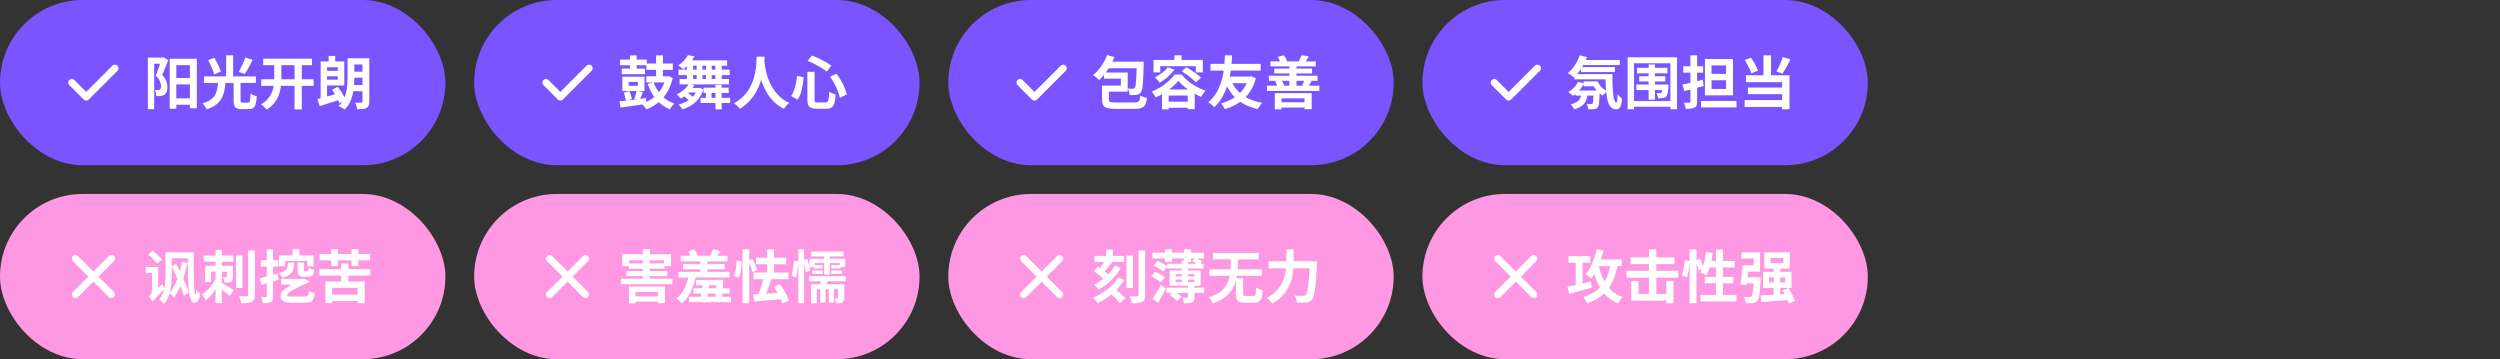 <svg width="696" height="100" viewBox="0 0 696 100" fill="none" xmlns="http://www.w3.org/2000/svg">
<rect x="0" y="0" width="696" height="100" fill="#333333" stroke="none"/>
<rect width="124" height="46" rx="23" fill="#7A54FF"/>
<path d="M20 23L24 27L32 19" stroke="white" stroke-width="2" stroke-linecap="round" stroke-linejoin="round"/>
<path d="M47.248 16.344H54.8V30.136H52.864V18.136H49.088V30.28H47.248V16.344ZM48.448 27.384H53.968V29.16H48.448V27.384ZM48.368 21.72H53.888V23.496H48.368V21.72ZM41.168 16.04H45.328V17.752H42.928V30.376H41.168V16.04ZM44.912 16.04H45.232L45.52 15.96L46.848 16.728C46.592 17.4 46.315 18.104 46.016 18.84C45.717 19.576 45.429 20.248 45.152 20.856C45.557 21.272 45.861 21.677 46.064 22.072C46.277 22.467 46.421 22.84 46.496 23.192C46.571 23.544 46.608 23.88 46.608 24.2C46.608 24.733 46.544 25.176 46.416 25.528C46.288 25.88 46.08 26.152 45.792 26.344C45.653 26.451 45.499 26.536 45.328 26.6C45.157 26.653 44.976 26.691 44.784 26.712C44.613 26.733 44.421 26.749 44.208 26.76C43.995 26.76 43.776 26.755 43.552 26.744C43.541 26.509 43.499 26.227 43.424 25.896C43.349 25.565 43.243 25.277 43.104 25.032C43.275 25.043 43.429 25.053 43.568 25.064C43.717 25.064 43.851 25.064 43.968 25.064C44.181 25.053 44.363 25.005 44.512 24.92C44.629 24.845 44.709 24.728 44.752 24.568C44.805 24.408 44.832 24.211 44.832 23.976C44.832 23.603 44.736 23.165 44.544 22.664C44.352 22.163 43.963 21.635 43.376 21.08C43.525 20.728 43.669 20.349 43.808 19.944C43.957 19.528 44.101 19.112 44.24 18.696C44.379 18.28 44.507 17.891 44.624 17.528C44.741 17.155 44.837 16.84 44.912 16.584V16.04ZM65.04 22.712H66.976V27.912C66.976 28.2 67.013 28.387 67.088 28.472C67.163 28.547 67.328 28.584 67.584 28.584C67.648 28.584 67.744 28.584 67.872 28.584C68 28.584 68.144 28.584 68.304 28.584C68.464 28.584 68.608 28.584 68.736 28.584C68.875 28.584 68.981 28.584 69.056 28.584C69.237 28.584 69.371 28.525 69.456 28.408C69.552 28.28 69.616 28.035 69.648 27.672C69.691 27.309 69.723 26.765 69.744 26.04C69.883 26.147 70.059 26.253 70.272 26.36C70.485 26.456 70.699 26.547 70.912 26.632C71.136 26.717 71.333 26.781 71.504 26.824C71.44 27.752 71.328 28.477 71.168 29C71.019 29.512 70.789 29.869 70.48 30.072C70.181 30.275 69.765 30.376 69.232 30.376C69.136 30.376 68.997 30.376 68.816 30.376C68.645 30.376 68.459 30.376 68.256 30.376C68.053 30.376 67.867 30.376 67.696 30.376C67.525 30.376 67.397 30.376 67.312 30.376C66.704 30.376 66.235 30.301 65.904 30.152C65.584 30.003 65.36 29.747 65.232 29.384C65.104 29.021 65.04 28.536 65.04 27.928V22.712ZM60.736 22.792H62.784C62.72 23.677 62.608 24.504 62.448 25.272C62.299 26.04 62.043 26.749 61.68 27.4C61.328 28.04 60.821 28.616 60.16 29.128C59.499 29.651 58.624 30.093 57.536 30.456C57.472 30.285 57.376 30.093 57.248 29.88C57.12 29.667 56.976 29.459 56.816 29.256C56.667 29.064 56.517 28.904 56.368 28.776C57.317 28.488 58.075 28.147 58.64 27.752C59.205 27.357 59.627 26.909 59.904 26.408C60.181 25.896 60.373 25.341 60.48 24.744C60.597 24.136 60.683 23.485 60.736 22.792ZM57.936 16.744L59.68 16.088C59.925 16.483 60.165 16.915 60.4 17.384C60.645 17.853 60.859 18.312 61.04 18.76C61.232 19.197 61.376 19.597 61.472 19.96L59.6 20.712C59.525 20.36 59.403 19.955 59.232 19.496C59.061 19.037 58.859 18.568 58.624 18.088C58.4 17.608 58.171 17.16 57.936 16.744ZM68.304 15.976L70.336 16.664C70.101 17.144 69.856 17.624 69.6 18.104C69.344 18.584 69.093 19.043 68.848 19.48C68.603 19.917 68.363 20.301 68.128 20.632L66.464 19.992C66.677 19.629 66.896 19.219 67.12 18.76C67.355 18.301 67.573 17.832 67.776 17.352C67.989 16.861 68.165 16.403 68.304 15.976ZM56.784 21.272H71.248V23.08H56.784V21.272ZM62.96 15.4H64.912V22.008H62.96V15.4ZM73.264 16.328H86.848V18.152H73.264V16.328ZM72.736 22.072H87.312V23.912H72.736V22.072ZM82 17.384H84.016V30.456H82V17.384ZM76.352 17.4H78.336V21.608C78.336 22.376 78.293 23.165 78.208 23.976C78.123 24.776 77.941 25.565 77.664 26.344C77.397 27.123 76.987 27.869 76.432 28.584C75.888 29.288 75.157 29.928 74.24 30.504C74.123 30.355 73.973 30.189 73.792 30.008C73.611 29.827 73.419 29.651 73.216 29.48C73.024 29.309 72.848 29.171 72.688 29.064C73.509 28.573 74.165 28.029 74.656 27.432C75.147 26.824 75.515 26.2 75.76 25.56C76.005 24.909 76.165 24.248 76.24 23.576C76.315 22.904 76.352 22.243 76.352 21.592V17.4ZM89.264 17.112H91.056V28.344H89.264V17.112ZM91.488 15.576H93.328V18.44H91.488V15.576ZM90.256 19.704H94.832V21.224H90.256V19.704ZM97.664 16.216H101.792V17.944H97.664V16.216ZM97.648 19.944H101.808V21.64H97.648V19.944ZM97.616 23.672H101.808V25.384H97.616V23.672ZM100.912 16.216H102.816V28.28C102.816 28.76 102.757 29.139 102.64 29.416C102.533 29.693 102.341 29.912 102.064 30.072C101.776 30.221 101.419 30.317 100.992 30.36C100.565 30.403 100.053 30.424 99.456 30.424C99.435 30.243 99.392 30.04 99.328 29.816C99.275 29.592 99.205 29.368 99.12 29.144C99.045 28.92 98.971 28.723 98.896 28.552C99.237 28.573 99.573 28.589 99.904 28.6C100.245 28.6 100.475 28.595 100.592 28.584C100.709 28.573 100.789 28.547 100.832 28.504C100.885 28.451 100.912 28.371 100.912 28.264V16.216ZM96.752 16.216H98.64V21.8C98.64 22.483 98.608 23.213 98.544 23.992C98.48 24.771 98.357 25.549 98.176 26.328C97.995 27.107 97.723 27.853 97.36 28.568C96.997 29.283 96.523 29.923 95.936 30.488C95.819 30.381 95.659 30.264 95.456 30.136C95.253 30.019 95.04 29.901 94.816 29.784C94.603 29.667 94.411 29.576 94.24 29.512C94.827 28.979 95.285 28.397 95.616 27.768C95.947 27.128 96.192 26.467 96.352 25.784C96.523 25.091 96.629 24.408 96.672 23.736C96.725 23.053 96.752 22.403 96.752 21.784V16.216ZM90.096 17.112H95.856V23.8H90.096V22.184H94.048V18.728H90.096V17.112ZM88.384 27.576C88.885 27.459 89.456 27.315 90.096 27.144C90.747 26.963 91.429 26.771 92.144 26.568C92.859 26.355 93.573 26.141 94.288 25.928L94.592 27.752C93.632 28.061 92.661 28.376 91.68 28.696C90.699 29.005 89.803 29.288 88.992 29.544L88.384 27.576ZM92.448 24.968L94.048 24.152C94.336 24.525 94.619 24.931 94.896 25.368C95.184 25.805 95.445 26.237 95.68 26.664C95.915 27.091 96.085 27.48 96.192 27.832L94.464 28.76C94.368 28.408 94.213 28.013 94 27.576C93.787 27.139 93.547 26.696 93.28 26.248C93.013 25.789 92.736 25.363 92.448 24.968Z" fill="white"/>
<rect x="132" width="124" height="46" rx="23" fill="#7A54FF"/>
<path d="M152 23L156 27L164 19" stroke="white" stroke-width="2" stroke-linecap="round" stroke-linejoin="round"/>
<path d="M182.656 15.4H184.56V22.232H182.656V15.4ZM179.952 17.688H187.312V19.448H179.952V17.688ZM179.936 21.24H185.872V22.952H179.936V21.24ZM185.36 21.24H185.728L186.064 21.176L187.296 21.72C186.933 23.256 186.395 24.6 185.68 25.752C184.965 26.893 184.123 27.853 183.152 28.632C182.181 29.411 181.115 30.019 179.952 30.456C179.877 30.307 179.76 30.131 179.6 29.928C179.451 29.725 179.291 29.528 179.12 29.336C178.96 29.144 178.805 28.995 178.656 28.888C179.776 28.515 180.784 28.008 181.68 27.368C182.576 26.717 183.339 25.912 183.968 24.952C184.608 23.992 185.072 22.872 185.36 21.592V21.24ZM181.968 22.92C182.277 23.816 182.704 24.653 183.248 25.432C183.792 26.211 184.437 26.888 185.184 27.464C185.941 28.04 186.795 28.488 187.744 28.808C187.605 28.947 187.456 29.107 187.296 29.288C187.136 29.48 186.981 29.677 186.832 29.88C186.693 30.083 186.581 30.269 186.496 30.44C184.96 29.811 183.685 28.893 182.672 27.688C181.669 26.472 180.88 25.032 180.304 23.368L181.968 22.92ZM175.376 15.416H177.248V20.024H175.376V15.416ZM172.624 16.6H180.064V18.168H172.624V16.6ZM173.088 19.096H179.584V20.648H173.088V19.096ZM175.024 22.808V23.896H177.568V22.808H175.024ZM173.264 21.352H179.424V25.336H173.264V21.352ZM173.632 25.8L175.216 25.352C175.387 25.704 175.536 26.088 175.664 26.504C175.792 26.92 175.877 27.288 175.92 27.608L174.224 28.104C174.203 27.784 174.139 27.411 174.032 26.984C173.925 26.547 173.792 26.152 173.632 25.8ZM177.232 25.224L178.992 25.624C178.821 26.051 178.656 26.467 178.496 26.872C178.347 27.267 178.203 27.613 178.064 27.912L176.592 27.528C176.677 27.315 176.757 27.075 176.832 26.808C176.917 26.531 176.992 26.253 177.056 25.976C177.131 25.699 177.189 25.448 177.232 25.224ZM172.48 28.2C173.109 28.136 173.824 28.061 174.624 27.976C175.424 27.88 176.272 27.773 177.168 27.656C178.075 27.539 178.971 27.421 179.856 27.304L179.936 28.92C179.093 29.037 178.24 29.16 177.376 29.288C176.523 29.416 175.701 29.533 174.912 29.64C174.123 29.747 173.403 29.848 172.752 29.944L172.48 28.2ZM198.096 25.032V28.04H196.528V25.032H198.096ZM200.912 23.672V30.44H199.184V23.672H200.912ZM203.28 27.24V28.68H195.04V27.24H203.28ZM202.864 24.408V25.896H195.872V24.408H202.864ZM191.44 25.816C191.643 25.944 191.856 26.099 192.08 26.28C192.304 26.451 192.512 26.627 192.704 26.808C192.896 26.979 193.056 27.139 193.184 27.288L191.904 28.152C191.797 28.003 191.648 27.837 191.456 27.656C191.275 27.475 191.077 27.293 190.864 27.112C190.651 26.92 190.443 26.749 190.24 26.6L191.44 25.816ZM194.528 24.488L194.816 24.44L195.84 24.92C195.509 25.923 195.051 26.787 194.464 27.512C193.888 28.237 193.216 28.84 192.448 29.32C191.691 29.8 190.864 30.179 189.968 30.456C189.915 30.328 189.824 30.179 189.696 30.008C189.568 29.837 189.435 29.667 189.296 29.496C189.157 29.325 189.035 29.197 188.928 29.112C189.771 28.888 190.539 28.584 191.232 28.2C191.936 27.805 192.539 27.325 193.04 26.76C193.552 26.184 193.931 25.507 194.176 24.728V24.488H194.528ZM193.28 23.736C192.864 24.515 192.32 25.224 191.648 25.864C190.976 26.504 190.277 27.027 189.552 27.432C189.477 27.336 189.365 27.219 189.216 27.08C189.077 26.931 188.933 26.787 188.784 26.648C188.645 26.499 188.517 26.381 188.4 26.296C189.104 25.955 189.755 25.528 190.352 25.016C190.96 24.504 191.429 23.939 191.76 23.32L193.28 23.736ZM200.928 17.32V22.712H199.152V17.32H200.928ZM198.144 17.32V22.712H196.56V17.32H198.144ZM195.536 17.32V22.712H193.952V17.32H195.536ZM192.96 17.32V22.712H191.232V17.32H192.96ZM202.944 21.992V23.496H189.2V21.992H202.944ZM203.136 19.384V20.92H188.896V19.384H203.136ZM194.72 24.488V25.736H190.64L191.888 24.488H194.72ZM202.432 16.792V18.296H190.368L191.856 16.792H202.432ZM193.36 15.704C192.965 16.365 192.512 17 192 17.608C191.499 18.216 190.901 18.787 190.208 19.32C190.048 19.128 189.829 18.925 189.552 18.712C189.275 18.488 189.029 18.317 188.816 18.2C189.445 17.795 189.989 17.336 190.448 16.824C190.907 16.312 191.269 15.821 191.536 15.352L193.36 15.704ZM210.656 15.784H212.864C212.843 16.232 212.805 16.808 212.752 17.512C212.699 18.216 212.597 19 212.448 19.864C212.309 20.717 212.096 21.613 211.808 22.552C211.52 23.491 211.125 24.429 210.624 25.368C210.133 26.296 209.504 27.187 208.736 28.04C207.979 28.883 207.056 29.635 205.968 30.296C205.797 30.051 205.563 29.789 205.264 29.512C204.976 29.235 204.672 28.984 204.352 28.76C205.419 28.163 206.315 27.48 207.04 26.712C207.765 25.944 208.357 25.139 208.816 24.296C209.275 23.443 209.627 22.589 209.872 21.736C210.117 20.872 210.293 20.056 210.4 19.288C210.507 18.52 210.571 17.832 210.592 17.224C210.613 16.616 210.635 16.136 210.656 15.784ZM212.784 16.216C212.795 16.419 212.816 16.739 212.848 17.176C212.88 17.613 212.944 18.136 213.04 18.744C213.136 19.352 213.28 20.013 213.472 20.728C213.675 21.432 213.941 22.157 214.272 22.904C214.603 23.651 215.013 24.381 215.504 25.096C215.995 25.811 216.587 26.472 217.28 27.08C217.984 27.688 218.805 28.216 219.744 28.664C219.435 28.888 219.147 29.149 218.88 29.448C218.624 29.747 218.416 30.029 218.256 30.296C217.275 29.805 216.416 29.224 215.68 28.552C214.955 27.869 214.331 27.133 213.808 26.344C213.296 25.544 212.869 24.733 212.528 23.912C212.187 23.091 211.909 22.285 211.696 21.496C211.493 20.696 211.339 19.955 211.232 19.272C211.125 18.589 211.051 17.997 211.008 17.496C210.976 16.995 210.949 16.632 210.928 16.408L212.784 16.216ZM224.768 19.992H226.768V27.624C226.768 28.019 226.816 28.269 226.912 28.376C227.019 28.472 227.264 28.52 227.648 28.52C227.723 28.52 227.861 28.52 228.064 28.52C228.267 28.52 228.485 28.52 228.72 28.52C228.955 28.52 229.173 28.52 229.376 28.52C229.579 28.52 229.733 28.52 229.84 28.52C230.096 28.52 230.288 28.445 230.416 28.296C230.555 28.136 230.656 27.837 230.72 27.4C230.784 26.963 230.832 26.328 230.864 25.496C231.088 25.667 231.376 25.832 231.728 25.992C232.08 26.141 232.389 26.253 232.656 26.328C232.592 27.32 232.475 28.109 232.304 28.696C232.133 29.272 231.867 29.677 231.504 29.912C231.141 30.157 230.635 30.28 229.984 30.28C229.899 30.28 229.765 30.28 229.584 30.28C229.413 30.28 229.216 30.28 228.992 30.28C228.779 30.28 228.565 30.28 228.352 30.28C228.139 30.28 227.941 30.28 227.76 30.28C227.589 30.28 227.467 30.28 227.392 30.28C226.709 30.28 226.176 30.195 225.792 30.024C225.419 29.864 225.152 29.592 224.992 29.208C224.843 28.824 224.768 28.296 224.768 27.624V19.992ZM224.816 16.952L226.064 15.464C226.704 15.688 227.355 15.96 228.016 16.28C228.677 16.6 229.307 16.931 229.904 17.272C230.501 17.613 231.013 17.944 231.44 18.264L230.176 19.944C229.76 19.603 229.253 19.251 228.656 18.888C228.069 18.515 227.44 18.157 226.768 17.816C226.107 17.475 225.456 17.187 224.816 16.952ZM221.888 21.128L223.76 21.512C223.685 22.248 223.584 23 223.456 23.768C223.328 24.536 223.152 25.267 222.928 25.96C222.704 26.643 222.411 27.245 222.048 27.768L220.256 26.728C220.576 26.269 220.843 25.741 221.056 25.144C221.269 24.547 221.445 23.907 221.584 23.224C221.723 22.541 221.824 21.843 221.888 21.128ZM231.088 21.368L232.848 20.504C233.307 21.091 233.733 21.725 234.128 22.408C234.523 23.091 234.859 23.768 235.136 24.44C235.424 25.112 235.632 25.725 235.76 26.28L233.824 27.24C233.717 26.696 233.531 26.083 233.264 25.4C232.997 24.707 232.677 24.008 232.304 23.304C231.931 22.6 231.525 21.955 231.088 21.368Z" fill="white"/>
<rect x="264" width="124" height="46" rx="23" fill="#7A54FF"/>
<path d="M284 23L288 27L296 19" stroke="white" stroke-width="2" stroke-linecap="round" stroke-linejoin="round"/>
<path d="M308.224 15.32L310.256 15.896C309.925 16.717 309.531 17.523 309.072 18.312C308.613 19.101 308.123 19.837 307.6 20.52C307.088 21.192 306.56 21.779 306.016 22.28C305.888 22.152 305.723 22.003 305.52 21.832C305.317 21.651 305.104 21.475 304.88 21.304C304.667 21.133 304.475 21 304.304 20.904C304.859 20.477 305.381 19.965 305.872 19.368C306.363 18.771 306.811 18.125 307.216 17.432C307.621 16.739 307.957 16.035 308.224 15.32ZM308.544 17.176H317.056V19H307.648L308.544 17.176ZM316.48 17.176H318.432C318.432 17.176 318.427 17.229 318.416 17.336C318.416 17.432 318.416 17.544 318.416 17.672C318.416 17.8 318.411 17.907 318.4 17.992C318.368 19.272 318.331 20.365 318.288 21.272C318.256 22.168 318.213 22.915 318.16 23.512C318.107 24.099 318.037 24.563 317.952 24.904C317.867 25.245 317.765 25.496 317.648 25.656C317.488 25.891 317.312 26.061 317.12 26.168C316.928 26.275 316.704 26.344 316.448 26.376C316.224 26.429 315.936 26.461 315.584 26.472C315.243 26.472 314.875 26.467 314.48 26.456C314.469 26.179 314.416 25.869 314.32 25.528C314.235 25.176 314.112 24.877 313.952 24.632C314.261 24.664 314.544 24.685 314.8 24.696C315.056 24.696 315.259 24.696 315.408 24.696C315.525 24.696 315.621 24.68 315.696 24.648C315.781 24.616 315.861 24.552 315.936 24.456C316.011 24.36 316.075 24.173 316.128 23.896C316.181 23.608 316.229 23.197 316.272 22.664C316.315 22.131 316.352 21.448 316.384 20.616C316.427 19.773 316.459 18.749 316.48 17.544V17.176ZM307.68 23.832H312.048V21.896H307.376V20.2H313.952V25.512H307.68V23.832ZM306.816 23.832H308.704V27.72C308.704 27.944 308.752 28.115 308.848 28.232C308.944 28.339 309.131 28.413 309.408 28.456C309.696 28.499 310.123 28.52 310.688 28.52C310.848 28.52 311.088 28.52 311.408 28.52C311.728 28.52 312.096 28.52 312.512 28.52C312.928 28.52 313.344 28.52 313.76 28.52C314.176 28.52 314.56 28.52 314.912 28.52C315.264 28.52 315.536 28.52 315.728 28.52C316.187 28.52 316.528 28.472 316.752 28.376C316.987 28.28 317.152 28.099 317.248 27.832C317.355 27.555 317.435 27.139 317.488 26.584C317.637 26.68 317.819 26.776 318.032 26.872C318.256 26.957 318.48 27.037 318.704 27.112C318.939 27.176 319.147 27.224 319.328 27.256C319.243 27.864 319.131 28.371 318.992 28.776C318.853 29.171 318.656 29.475 318.4 29.688C318.144 29.912 317.808 30.072 317.392 30.168C316.976 30.264 316.448 30.312 315.808 30.312C315.691 30.312 315.499 30.312 315.232 30.312C314.976 30.312 314.672 30.312 314.32 30.312C313.968 30.312 313.605 30.312 313.232 30.312C312.859 30.312 312.496 30.312 312.144 30.312C311.792 30.312 311.483 30.312 311.216 30.312C310.96 30.312 310.779 30.312 310.672 30.312C309.68 30.312 308.901 30.237 308.336 30.088C307.771 29.949 307.376 29.693 307.152 29.32C306.928 28.947 306.816 28.424 306.816 27.752V23.832ZM325.088 18.744L326.928 19.368C326.597 19.848 326.208 20.317 325.76 20.776C325.312 21.224 324.837 21.645 324.336 22.04C323.835 22.424 323.333 22.755 322.832 23.032C322.747 22.893 322.624 22.728 322.464 22.536C322.304 22.344 322.139 22.152 321.968 21.96C321.797 21.768 321.648 21.613 321.52 21.496C322.213 21.187 322.88 20.787 323.52 20.296C324.16 19.805 324.683 19.288 325.088 18.744ZM328.976 19.832L330.336 18.712C330.784 18.979 331.259 19.283 331.76 19.624C332.272 19.965 332.763 20.312 333.232 20.664C333.701 21.005 334.08 21.331 334.368 21.64L332.912 22.904C332.645 22.605 332.293 22.275 331.856 21.912C331.419 21.549 330.944 21.187 330.432 20.824C329.931 20.451 329.445 20.12 328.976 19.832ZM328.064 22.504C327.648 23.048 327.104 23.603 326.432 24.168C325.771 24.733 325.035 25.272 324.224 25.784C323.424 26.296 322.597 26.744 321.744 27.128C321.669 26.968 321.568 26.792 321.44 26.6C321.323 26.397 321.195 26.2 321.056 26.008C320.917 25.805 320.784 25.635 320.656 25.496C321.541 25.155 322.389 24.723 323.2 24.2C324.011 23.677 324.747 23.112 325.408 22.504C326.069 21.896 326.597 21.309 326.992 20.744H328.96C329.387 21.267 329.856 21.757 330.368 22.216C330.891 22.675 331.435 23.096 332 23.48C332.565 23.853 333.152 24.189 333.76 24.488C334.368 24.787 334.981 25.037 335.6 25.24C335.376 25.485 335.157 25.768 334.944 26.088C334.741 26.408 334.56 26.707 334.4 26.984C333.835 26.739 333.248 26.445 332.64 26.104C332.043 25.763 331.456 25.395 330.88 25C330.315 24.605 329.787 24.195 329.296 23.768C328.816 23.341 328.405 22.92 328.064 22.504ZM323.504 24.904H332.608V30.408H330.656V26.6H325.36V30.44H323.504V24.904ZM324.368 28.296H331.632V29.992H324.368V28.296ZM326.96 15.4H328.944V17.688H326.96V15.4ZM321.136 16.68H334.864V20.152H332.912V18.424H323.024V20.152H321.136V16.68ZM342.688 22.28C343.371 23.955 344.432 25.331 345.872 26.408C347.312 27.485 349.157 28.221 351.408 28.616C351.269 28.755 351.12 28.925 350.96 29.128C350.8 29.341 350.651 29.56 350.512 29.784C350.373 30.008 350.261 30.205 350.176 30.376C348.608 30.024 347.237 29.512 346.064 28.84C344.901 28.168 343.909 27.325 343.088 26.312C342.267 25.299 341.579 24.115 341.024 22.76L342.688 22.28ZM347.6 21.304H347.968L348.32 21.224L349.632 21.784C349.312 22.989 348.88 24.056 348.336 24.984C347.792 25.912 347.147 26.723 346.4 27.416C345.653 28.109 344.827 28.701 343.92 29.192C343.024 29.683 342.053 30.088 341.008 30.408C340.901 30.163 340.741 29.88 340.528 29.56C340.325 29.24 340.123 28.984 339.92 28.792C340.859 28.547 341.733 28.216 342.544 27.8C343.365 27.384 344.112 26.877 344.784 26.28C345.456 25.683 346.032 25 346.512 24.232C346.992 23.453 347.355 22.595 347.6 21.656V21.304ZM337.008 17.784H350.976V19.656H337.008V17.784ZM341.552 21.304H347.792V23.16H340.992L341.552 21.304ZM341.008 15.4H343.008C342.997 15.763 342.976 16.221 342.944 16.776C342.912 17.32 342.859 17.939 342.784 18.632C342.709 19.325 342.597 20.061 342.448 20.84C342.309 21.608 342.123 22.397 341.888 23.208C341.653 24.008 341.36 24.803 341.008 25.592C340.667 26.381 340.251 27.139 339.76 27.864C339.269 28.589 338.693 29.251 338.032 29.848C337.84 29.603 337.6 29.363 337.312 29.128C337.024 28.893 336.715 28.68 336.384 28.488C337.035 27.944 337.595 27.347 338.064 26.696C338.544 26.035 338.949 25.336 339.28 24.6C339.611 23.864 339.883 23.128 340.096 22.392C340.309 21.645 340.475 20.915 340.592 20.2C340.709 19.485 340.795 18.819 340.848 18.2C340.901 17.571 340.939 17.016 340.96 16.536C340.981 16.056 340.997 15.677 341.008 15.4ZM355.76 28.472H364.192V29.944H355.76V28.472ZM354.896 25.928H365.168V30.392H363.184V27.384H356.784V30.44H354.896V25.928ZM353.696 17.096H366.32V18.488H353.696V17.096ZM353.248 21.08H366.8V22.488H353.248V21.08ZM354.736 19.096H365.28V20.456H354.736V19.096ZM352.72 23.848H367.296V25.32H352.72V23.848ZM358.96 17.768H360.944V24.456H358.96V17.768ZM355.728 15.816L357.472 15.384C357.653 15.619 357.819 15.891 357.968 16.2C358.128 16.509 358.251 16.781 358.336 17.016L356.496 17.56C356.443 17.325 356.341 17.043 356.192 16.712C356.053 16.381 355.899 16.083 355.728 15.816ZM354.976 22.632L356.752 22.264C356.912 22.477 357.061 22.723 357.2 23C357.349 23.277 357.451 23.523 357.504 23.736L355.664 24.184C355.611 23.96 355.52 23.704 355.392 23.416C355.264 23.128 355.125 22.867 354.976 22.632ZM362.352 15.368L364.384 15.688C364.192 16.04 364.005 16.36 363.824 16.648C363.643 16.936 363.472 17.192 363.312 17.416L361.584 17.08C361.712 16.824 361.851 16.536 362 16.216C362.16 15.896 362.277 15.613 362.352 15.368ZM363.184 22.28L365.152 22.568C364.981 22.867 364.821 23.139 364.672 23.384C364.533 23.629 364.411 23.843 364.304 24.024L362.496 23.752C362.613 23.528 362.736 23.283 362.864 23.016C363.003 22.739 363.109 22.493 363.184 22.28Z" fill="white"/>
<rect x="396" width="124" height="46" rx="23" fill="#7A54FF"/>
<path d="M416 23L420 27L428 19" stroke="white" stroke-width="2" stroke-linecap="round" stroke-linejoin="round"/>
<path d="M439.952 16.712H450.96V18.12H439.952V16.712ZM440.16 18.68H449.568V20.072H440.16V18.68ZM438.288 20.632H447.584V22.088H438.288V20.632ZM438.608 25.208H444.256V26.616H438.608V25.208ZM440.88 22.664H444.24V24.008H440.88V22.664ZM439.792 15.4L441.808 15.896C441.541 16.632 441.216 17.352 440.832 18.056C440.448 18.76 440.032 19.411 439.584 20.008C439.147 20.595 438.693 21.112 438.224 21.56C438.096 21.443 437.92 21.309 437.696 21.16C437.483 21.011 437.264 20.861 437.04 20.712C436.816 20.563 436.619 20.445 436.448 20.36C437.173 19.795 437.829 19.069 438.416 18.184C439.003 17.299 439.461 16.371 439.792 15.4ZM439.312 22.776L440.976 23.208C440.645 23.912 440.203 24.573 439.648 25.192C439.104 25.8 438.533 26.307 437.936 26.712C437.84 26.605 437.707 26.483 437.536 26.344C437.376 26.205 437.211 26.072 437.04 25.944C436.869 25.805 436.72 25.699 436.592 25.624C437.179 25.293 437.712 24.883 438.192 24.392C438.683 23.891 439.056 23.352 439.312 22.776ZM446.976 20.632H448.912C448.901 21.475 448.901 22.291 448.912 23.08C448.933 23.859 448.971 24.579 449.024 25.24C449.077 25.891 449.141 26.461 449.216 26.952C449.301 27.443 449.408 27.827 449.536 28.104C449.675 28.381 449.835 28.52 450.016 28.52C450.123 28.52 450.197 28.312 450.24 27.896C450.293 27.48 450.325 26.925 450.336 26.232C450.517 26.467 450.72 26.696 450.944 26.92C451.168 27.133 451.376 27.315 451.568 27.464C451.504 28.499 451.355 29.251 451.12 29.72C450.885 30.2 450.469 30.44 449.872 30.44C449.349 30.44 448.912 30.269 448.56 29.928C448.219 29.597 447.941 29.133 447.728 28.536C447.525 27.939 447.371 27.235 447.264 26.424C447.157 25.603 447.083 24.701 447.04 23.72C447.008 22.739 446.987 21.709 446.976 20.632ZM443.664 25.208H445.36C445.36 25.208 445.355 25.283 445.344 25.432C445.344 25.581 445.344 25.709 445.344 25.816C445.323 26.659 445.291 27.357 445.248 27.912C445.216 28.456 445.168 28.877 445.104 29.176C445.04 29.485 444.949 29.715 444.832 29.864C444.693 30.035 444.539 30.157 444.368 30.232C444.208 30.307 444.027 30.355 443.824 30.376C443.643 30.408 443.397 30.424 443.088 30.424C442.789 30.435 442.475 30.435 442.144 30.424C442.123 30.179 442.075 29.912 442 29.624C441.925 29.336 441.824 29.096 441.696 28.904C441.973 28.925 442.219 28.941 442.432 28.952C442.656 28.963 442.821 28.963 442.928 28.952C443.024 28.952 443.104 28.947 443.168 28.936C443.243 28.915 443.307 28.867 443.36 28.792C443.424 28.717 443.472 28.563 443.504 28.328C443.536 28.093 443.563 27.747 443.584 27.288C443.616 26.819 443.643 26.205 443.664 25.448V25.208ZM440.32 25.704H442.064C442.011 26.291 441.915 26.829 441.776 27.32C441.648 27.811 441.451 28.253 441.184 28.648C440.917 29.043 440.544 29.389 440.064 29.688C439.595 29.987 438.981 30.243 438.224 30.456C438.139 30.243 438 29.992 437.808 29.704C437.627 29.427 437.445 29.208 437.264 29.048C437.893 28.899 438.395 28.723 438.768 28.52C439.152 28.307 439.451 28.061 439.664 27.784C439.877 27.507 440.027 27.197 440.112 26.856C440.208 26.515 440.277 26.131 440.32 25.704ZM443.104 22.664H444.832C444.971 23.048 445.168 23.416 445.424 23.768C445.691 24.12 446 24.44 446.352 24.728C446.715 25.005 447.093 25.235 447.488 25.416C447.36 25.501 447.211 25.619 447.04 25.768C446.869 25.907 446.709 26.056 446.56 26.216C446.411 26.365 446.288 26.499 446.192 26.616C445.573 26.253 445.013 25.795 444.512 25.24C444.011 24.675 443.643 24.072 443.408 23.432H443.104V22.664ZM455.552 23.528H463.424V25.08H455.552V23.528ZM456.368 21.224H463.616V22.68H456.368V21.224ZM458.976 17.944H460.736V27.768H458.976V17.944ZM455.744 18.872H464.208V20.408H455.744V18.872ZM462.88 23.528H464.544C464.544 23.528 464.539 23.603 464.528 23.752C464.528 23.891 464.517 24.008 464.496 24.104C464.443 24.904 464.368 25.517 464.272 25.944C464.187 26.371 464.064 26.675 463.904 26.856C463.776 26.995 463.643 27.096 463.504 27.16C463.365 27.224 463.205 27.267 463.024 27.288C462.875 27.309 462.667 27.325 462.4 27.336C462.144 27.347 461.872 27.347 461.584 27.336C461.573 27.101 461.531 26.851 461.456 26.584C461.381 26.307 461.296 26.067 461.2 25.864C461.413 25.896 461.6 25.917 461.76 25.928C461.931 25.939 462.059 25.944 462.144 25.944C462.229 25.944 462.299 25.933 462.352 25.912C462.416 25.891 462.475 25.853 462.528 25.8C462.603 25.715 462.667 25.517 462.72 25.208C462.773 24.899 462.827 24.403 462.88 23.72V23.528ZM453.136 15.944H466.896V30.424H465.04V17.608H454.912V30.424H453.136V15.944ZM454.272 28.136H465.968V29.72H454.272V28.136ZM468.416 23.528C468.907 23.432 469.456 23.315 470.064 23.176C470.683 23.027 471.333 22.872 472.016 22.712C472.699 22.541 473.376 22.371 474.048 22.2L474.288 23.944C473.371 24.2 472.437 24.456 471.488 24.712C470.549 24.957 469.691 25.176 468.912 25.368L468.416 23.528ZM468.624 18.456H474.16V20.232H468.624V18.456ZM470.608 15.4H472.48V28.28C472.48 28.739 472.432 29.096 472.336 29.352C472.24 29.619 472.053 29.821 471.776 29.96C471.509 30.099 471.173 30.189 470.768 30.232C470.373 30.285 469.893 30.312 469.328 30.312C469.296 30.067 469.227 29.773 469.12 29.432C469.024 29.101 468.917 28.813 468.8 28.568C469.109 28.579 469.408 28.584 469.696 28.584C469.995 28.584 470.197 28.584 470.304 28.584C470.421 28.584 470.501 28.563 470.544 28.52C470.587 28.467 470.608 28.387 470.608 28.28V15.4ZM473.552 28.104H483.44V29.896H473.552V28.104ZM476.496 22.344V24.76H480.528V22.344H476.496ZM476.496 18.216V20.568H480.528V18.216H476.496ZM474.656 16.424H482.464V26.536H474.656V16.424ZM490.944 15.4H493.056V21.96H490.944V15.4ZM485.696 16.712L487.44 16.04C487.728 16.403 488 16.803 488.256 17.24C488.512 17.667 488.741 18.093 488.944 18.52C489.147 18.936 489.307 19.315 489.424 19.656L487.568 20.44C487.472 20.099 487.323 19.709 487.12 19.272C486.928 18.835 486.709 18.392 486.464 17.944C486.219 17.496 485.963 17.085 485.696 16.712ZM496.32 15.88L498.464 16.52C498.229 16.989 497.984 17.469 497.728 17.96C497.472 18.44 497.216 18.899 496.96 19.336C496.715 19.773 496.475 20.163 496.24 20.504L494.544 19.896C494.757 19.533 494.976 19.123 495.2 18.664C495.424 18.205 495.632 17.736 495.824 17.256C496.027 16.765 496.192 16.307 496.32 15.88ZM486.064 20.952H498.192V30.424H496.144V22.888H486.064V20.952ZM486.624 24.36H496.88V26.2H486.624V24.36ZM485.712 27.864H497.2V29.768H485.712V27.864Z" fill="white"/>
<rect y="54" width="124" height="46" rx="23" fill="#FF98E2"/>
<path fill-rule="evenodd" clip-rule="evenodd" d="M31.707 72.707C32.098 72.317 32.098 71.683 31.707 71.293C31.317 70.902 30.683 70.902 30.293 71.293L26 75.586L21.707 71.293C21.317 70.902 20.683 70.902 20.293 71.293C19.902 71.683 19.902 72.317 20.293 72.707L24.586 77L20.293 81.293C19.902 81.683 19.902 82.317 20.293 82.707C20.683 83.098 21.317 83.098 21.707 82.707L26 78.414L30.293 82.707C30.683 83.098 31.317 83.098 31.707 82.707C32.098 82.317 32.098 81.683 31.707 81.293L27.414 77L31.707 72.707Z" fill="white"/>
<path d="M52.256 70.232H53.968C53.936 71.939 53.92 73.512 53.92 74.952C53.931 76.392 53.952 77.645 53.984 78.712C54.027 79.768 54.08 80.589 54.144 81.176C54.208 81.752 54.277 82.04 54.352 82.04C54.416 82.029 54.475 81.896 54.528 81.64C54.581 81.373 54.624 81.032 54.656 80.616C54.731 80.755 54.837 80.909 54.976 81.08C55.115 81.24 55.259 81.389 55.408 81.528C55.568 81.656 55.691 81.757 55.776 81.832C55.648 82.493 55.488 83 55.296 83.352C55.115 83.715 54.928 83.96 54.736 84.088C54.544 84.216 54.373 84.285 54.224 84.296C53.765 84.296 53.403 83.981 53.136 83.352C52.88 82.733 52.688 81.821 52.56 80.616C52.432 79.411 52.347 77.933 52.304 76.184C52.272 74.435 52.256 72.451 52.256 70.232ZM47.088 70.232H53.6V71.896H47.088V70.232ZM47.792 74.152L49.04 73.464C49.392 74.115 49.744 74.803 50.096 75.528C50.448 76.243 50.784 76.957 51.104 77.672C51.424 78.387 51.712 79.069 51.968 79.72C52.224 80.371 52.427 80.952 52.576 81.464L51.184 82.312C51.035 81.789 50.837 81.197 50.592 80.536C50.357 79.864 50.085 79.16 49.776 78.424C49.467 77.688 49.141 76.957 48.8 76.232C48.459 75.496 48.123 74.803 47.792 74.152ZM50.672 72.856L52.128 73.208C51.947 74.136 51.733 75.048 51.488 75.944C51.253 76.84 50.981 77.704 50.672 78.536C50.363 79.357 50.021 80.131 49.648 80.856C49.285 81.581 48.88 82.243 48.432 82.84C48.293 82.637 48.107 82.424 47.872 82.2C47.648 81.976 47.419 81.789 47.184 81.64C47.589 81.139 47.968 80.568 48.32 79.928C48.683 79.277 49.013 78.573 49.312 77.816C49.611 77.048 49.872 76.248 50.096 75.416C50.331 74.573 50.523 73.72 50.672 72.856ZM46.08 70.232H47.824V76.6C47.824 77.229 47.797 77.901 47.744 78.616C47.691 79.331 47.589 80.051 47.44 80.776C47.291 81.501 47.072 82.195 46.784 82.856C46.496 83.517 46.112 84.104 45.632 84.616C45.557 84.499 45.435 84.355 45.264 84.184C45.104 84.013 44.939 83.843 44.768 83.672C44.597 83.512 44.453 83.395 44.336 83.32C44.88 82.712 45.269 82.029 45.504 81.272C45.749 80.504 45.904 79.715 45.968 78.904C46.043 78.093 46.08 77.325 46.08 76.6V70.232ZM41.264 70.808L42.512 69.752C42.779 69.997 43.077 70.269 43.408 70.568C43.739 70.867 44.053 71.16 44.352 71.448C44.661 71.725 44.907 71.976 45.088 72.2L43.776 73.4C43.605 73.176 43.371 72.915 43.072 72.616C42.784 72.307 42.48 71.992 42.16 71.672C41.84 71.352 41.541 71.064 41.264 70.808ZM42.496 84.04L42.048 82.376L42.32 81.768L45.152 79.064C45.227 79.288 45.333 79.539 45.472 79.816C45.611 80.083 45.733 80.291 45.84 80.44C45.157 81.101 44.608 81.645 44.192 82.072C43.787 82.488 43.467 82.819 43.232 83.064C43.008 83.32 42.843 83.517 42.736 83.656C42.629 83.805 42.549 83.933 42.496 84.04ZM40.56 74.312H43.584V76.008H40.56V74.312ZM42.496 84.04C42.443 83.901 42.352 83.736 42.224 83.544C42.107 83.352 41.973 83.165 41.824 82.984C41.685 82.803 41.563 82.659 41.456 82.552C41.563 82.456 41.685 82.323 41.824 82.152C41.963 81.971 42.08 81.763 42.176 81.528C42.272 81.293 42.32 81.048 42.32 80.792V74.312H44.048V82.088C44.048 82.088 43.968 82.157 43.808 82.296C43.648 82.435 43.467 82.611 43.264 82.824C43.072 83.027 42.896 83.24 42.736 83.464C42.576 83.688 42.496 83.88 42.496 84.04ZM56.704 71.144H64.992V72.856H56.704V71.144ZM60.016 69.544H61.776V84.392H60.016V69.544ZM63.184 74.008H64.848V77.08C64.848 77.421 64.811 77.699 64.736 77.912C64.672 78.125 64.528 78.296 64.304 78.424C64.091 78.552 63.84 78.632 63.552 78.664C63.264 78.685 62.928 78.696 62.544 78.696C62.523 78.461 62.469 78.211 62.384 77.944C62.299 77.667 62.208 77.421 62.112 77.208C62.304 77.219 62.485 77.224 62.656 77.224C62.827 77.224 62.939 77.219 62.992 77.208C63.067 77.208 63.115 77.197 63.136 77.176C63.168 77.155 63.184 77.112 63.184 77.048V74.008ZM60.144 77.4L61.408 78.008C61.088 78.701 60.709 79.405 60.272 80.12C59.835 80.835 59.355 81.501 58.832 82.12C58.32 82.739 57.787 83.256 57.232 83.672C57.136 83.405 56.997 83.107 56.816 82.776C56.645 82.435 56.48 82.147 56.32 81.912C56.832 81.571 57.333 81.155 57.824 80.664C58.315 80.173 58.763 79.645 59.168 79.08C59.573 78.504 59.899 77.944 60.144 77.4ZM61.488 78.616C61.637 78.691 61.835 78.797 62.08 78.936C62.325 79.075 62.587 79.235 62.864 79.416C63.152 79.587 63.435 79.763 63.712 79.944C64 80.115 64.256 80.275 64.48 80.424C64.715 80.563 64.885 80.669 64.992 80.744L63.984 82.408C63.781 82.216 63.531 81.997 63.232 81.752C62.933 81.507 62.613 81.251 62.272 80.984C61.941 80.717 61.621 80.472 61.312 80.248C61.003 80.013 60.736 79.821 60.512 79.672L61.488 78.616ZM57.12 74.008H63.792V75.656H58.768V78.536H57.12V74.008ZM65.696 71.128H67.504V80.168H65.696V71.128ZM69.072 69.736H70.944V82.136C70.944 82.68 70.88 83.096 70.752 83.384C70.635 83.672 70.421 83.891 70.112 84.04C69.803 84.2 69.403 84.301 68.912 84.344C68.432 84.397 67.845 84.424 67.152 84.424C67.131 84.243 67.088 84.035 67.024 83.8C66.96 83.565 66.885 83.325 66.8 83.08C66.715 82.845 66.624 82.643 66.528 82.472C66.997 82.483 67.435 82.493 67.84 82.504C68.256 82.504 68.539 82.504 68.688 82.504C68.827 82.504 68.923 82.477 68.976 82.424C69.04 82.371 69.072 82.275 69.072 82.136V69.736ZM77.712 71.096H87.296V74.136H85.552V72.648H79.376V74.136H77.712V71.096ZM81.472 69.384H83.344V71.864H81.472V69.384ZM82.832 73.112H84.592V75.128C84.592 75.32 84.608 75.437 84.64 75.48C84.683 75.523 84.773 75.544 84.912 75.544C84.955 75.544 85.024 75.544 85.12 75.544C85.216 75.544 85.312 75.544 85.408 75.544C85.504 75.544 85.573 75.544 85.616 75.544C85.712 75.544 85.781 75.523 85.824 75.48C85.867 75.437 85.899 75.341 85.92 75.192C85.952 75.043 85.973 74.824 85.984 74.536C86.144 74.653 86.373 74.771 86.672 74.888C86.981 75.005 87.253 75.091 87.488 75.144C87.403 75.901 87.232 76.413 86.976 76.68C86.731 76.947 86.352 77.08 85.84 77.08C85.776 77.08 85.685 77.08 85.568 77.08C85.451 77.08 85.333 77.08 85.216 77.08C85.099 77.08 84.981 77.08 84.864 77.08C84.757 77.08 84.672 77.08 84.608 77.08C84.117 77.08 83.744 77.021 83.488 76.904C83.243 76.776 83.072 76.573 82.976 76.296C82.88 76.008 82.832 75.629 82.832 75.16V73.112ZM80.176 73.128H81.92C81.888 73.693 81.824 74.205 81.728 74.664C81.632 75.112 81.467 75.507 81.232 75.848C80.997 76.189 80.661 76.483 80.224 76.728C79.797 76.963 79.237 77.16 78.544 77.32C78.469 77.117 78.341 76.883 78.16 76.616C77.989 76.339 77.819 76.12 77.648 75.96C78.384 75.821 78.923 75.64 79.264 75.416C79.616 75.181 79.851 74.877 79.968 74.504C80.085 74.131 80.155 73.672 80.176 73.128ZM78.304 77.64H84.288V79.256H78.304V77.64ZM84.208 77.64H84.448L84.832 77.592L86.096 78.328C86.043 78.435 85.952 78.541 85.824 78.648C84.747 79.139 83.845 79.565 83.12 79.928C82.405 80.28 81.835 80.579 81.408 80.824C80.992 81.069 80.677 81.272 80.464 81.432C80.261 81.592 80.128 81.731 80.064 81.848C80 81.965 79.968 82.067 79.968 82.152C79.968 82.301 80.053 82.408 80.224 82.472C80.395 82.525 80.629 82.552 80.928 82.552H85.136C85.328 82.552 85.483 82.52 85.6 82.456C85.728 82.392 85.819 82.253 85.872 82.04C85.936 81.816 85.979 81.469 86 81C86.245 81.139 86.507 81.256 86.784 81.352C87.061 81.448 87.333 81.523 87.6 81.576C87.536 82.333 87.408 82.904 87.216 83.288C87.035 83.683 86.768 83.949 86.416 84.088C86.064 84.227 85.605 84.296 85.04 84.296H80.992C80.011 84.296 79.285 84.125 78.816 83.784C78.347 83.453 78.112 82.989 78.112 82.392C78.112 82.211 78.139 82.024 78.192 81.832C78.245 81.629 78.368 81.411 78.56 81.176C78.763 80.931 79.083 80.648 79.52 80.328C79.968 79.997 80.565 79.613 81.312 79.176C82.069 78.739 83.035 78.227 84.208 77.64ZM72.336 77.448C72.976 77.309 73.739 77.123 74.624 76.888C75.52 76.653 76.421 76.408 77.328 76.152L77.568 77.88C76.747 78.125 75.915 78.371 75.072 78.616C74.24 78.861 73.467 79.085 72.752 79.288L72.336 77.448ZM72.592 72.44H77.488V74.2H72.592V72.44ZM74.272 69.416H76.032V82.408C76.032 82.845 75.984 83.192 75.888 83.448C75.803 83.715 75.637 83.923 75.392 84.072C75.157 84.221 74.859 84.323 74.496 84.376C74.144 84.429 73.701 84.451 73.168 84.44C73.147 84.205 73.088 83.912 72.992 83.56C72.896 83.219 72.789 82.92 72.672 82.664C72.971 82.675 73.243 82.685 73.488 82.696C73.744 82.696 73.92 82.691 74.016 82.68C74.112 82.68 74.176 82.664 74.208 82.632C74.251 82.589 74.272 82.515 74.272 82.408V69.416ZM88.912 74.936H103.088V76.728H88.912V74.936ZM94.992 73.352H96.96V79.528H94.992V73.352ZM91.728 82.04H100.384V83.816H91.728V82.04ZM90.592 78.36H101.552V84.392H99.568V80.136H92.48V84.408H90.592V78.36ZM88.944 70.712H103.04V72.472H88.944V70.712ZM92.192 69.4H94.096V74.072H92.192V69.4ZM97.856 69.4H99.76V74.072H97.856V69.4Z" fill="white"/>
<rect x="132" y="54" width="124" height="46" rx="23" fill="#FF98E2"/>
<path fill-rule="evenodd" clip-rule="evenodd" d="M163.707 72.707C164.098 72.317 164.098 71.683 163.707 71.293C163.317 70.902 162.683 70.902 162.293 71.293L158 75.586L153.707 71.293C153.317 70.902 152.683 70.902 152.293 71.293C151.902 71.683 151.902 72.317 152.293 72.707L156.586 77L152.293 81.293C151.902 81.683 151.902 82.317 152.293 82.707C152.683 83.098 153.317 83.098 153.707 82.707L158 78.414L162.293 82.707C162.683 83.098 163.317 83.098 163.707 82.707C164.098 82.317 164.098 81.683 163.707 81.293L159.414 77L163.707 72.707Z" fill="white"/>
<path d="M178.976 72.504H180.912V78.264H178.976V72.504ZM175.088 73.336H184.992V74.808H175.088V73.336ZM174.416 75.464H185.776V76.872H174.416V75.464ZM175.76 82.504H184.256V83.992H175.76V82.504ZM172.88 77.592H187.2V79.144H172.88V77.592ZM175.088 79.768H185.12V84.408H183.184V81.272H176.928V84.44H175.088V79.768ZM178.96 69.4H180.944V71.72H178.96V69.4ZM173.232 70.776H186.816V74.072H184.848V72.456H175.12V74.072H173.232V70.776ZM189.52 71.192H202.528V72.776H189.52V71.192ZM190.16 73.48H201.728V74.968H190.16V73.48ZM191.856 82.632H203.52V84.136H191.856V82.632ZM188.832 75.688H203.12V77.272H188.832V75.688ZM193.744 77.928H200.096V79.4H193.744V77.928ZM193.04 80.232H203.136V81.72H193.04V80.232ZM194.976 72.088H196.96V76.632H194.976V72.088ZM191.568 70.056L193.216 69.4C193.451 69.667 193.669 69.965 193.872 70.296C194.085 70.616 194.24 70.904 194.336 71.16L192.608 71.912C192.533 71.656 192.395 71.352 192.192 71C192 70.637 191.792 70.323 191.568 70.056ZM198.544 69.368L200.64 69.896C200.384 70.259 200.128 70.6 199.872 70.92C199.627 71.24 199.403 71.512 199.2 71.736L197.568 71.224C197.739 70.957 197.92 70.653 198.112 70.312C198.304 69.96 198.448 69.645 198.544 69.368ZM191.744 76.504L193.728 76.808C193.408 78.451 192.928 79.928 192.288 81.24C191.648 82.552 190.837 83.624 189.856 84.456C189.749 84.328 189.6 84.173 189.408 83.992C189.227 83.821 189.035 83.645 188.832 83.464C188.64 83.293 188.469 83.16 188.32 83.064C189.248 82.381 189.989 81.469 190.544 80.328C191.099 79.187 191.499 77.912 191.744 76.504ZM195.68 78.456L197.504 78.584C197.451 79.096 197.381 79.635 197.296 80.2C197.221 80.765 197.147 81.315 197.072 81.848C196.997 82.371 196.917 82.824 196.832 83.208H194.992C195.077 82.803 195.163 82.328 195.248 81.784C195.333 81.229 195.413 80.664 195.488 80.088C195.563 79.512 195.627 78.968 195.68 78.456ZM199.488 77.928H199.664L199.984 77.848L201.344 77.928C201.323 78.504 201.291 79.112 201.248 79.752C201.216 80.392 201.173 81.021 201.12 81.64C201.077 82.259 201.024 82.851 200.96 83.416L199.136 83.288C199.179 82.861 199.216 82.413 199.248 81.944C199.291 81.464 199.328 80.989 199.36 80.52C199.392 80.051 199.419 79.613 199.44 79.208C199.461 78.792 199.477 78.429 199.488 78.12V77.928ZM210.48 71.736H218.88V73.576H210.48V71.736ZM209.744 75.88H219.52V77.736H209.744V75.88ZM213.584 69.4H215.488V77.08H213.584V69.4ZM212.688 77.08L214.816 77.608C214.613 78.227 214.395 78.856 214.16 79.496C213.925 80.136 213.685 80.744 213.44 81.32C213.205 81.896 212.981 82.408 212.768 82.856L211.008 82.328C211.168 81.976 211.328 81.587 211.488 81.16C211.648 80.733 211.803 80.285 211.952 79.816C212.101 79.347 212.235 78.877 212.352 78.408C212.48 77.939 212.592 77.496 212.688 77.08ZM209.664 81.96C210.357 81.928 211.157 81.885 212.064 81.832C212.981 81.768 213.947 81.704 214.96 81.64C215.973 81.565 216.981 81.496 217.984 81.432L218 83.224C217.061 83.309 216.112 83.395 215.152 83.48C214.192 83.576 213.269 83.661 212.384 83.736C211.509 83.811 210.709 83.88 209.984 83.944L209.664 81.96ZM215.44 79.832L217.136 79.144C217.477 79.603 217.813 80.104 218.144 80.648C218.485 81.192 218.784 81.725 219.04 82.248C219.307 82.771 219.509 83.245 219.648 83.672L217.808 84.472C217.691 84.067 217.509 83.592 217.264 83.048C217.019 82.515 216.736 81.965 216.416 81.4C216.107 80.835 215.781 80.312 215.44 79.832ZM206.72 69.4H208.592V84.424H206.72V69.4ZM205.088 72.568L206.448 72.76C206.459 73.272 206.437 73.811 206.384 74.376C206.331 74.931 206.245 75.469 206.128 75.992C206.021 76.504 205.867 76.957 205.664 77.352L204.32 76.76C204.501 76.429 204.645 76.029 204.752 75.56C204.859 75.091 204.939 74.595 204.992 74.072C205.056 73.549 205.088 73.048 205.088 72.568ZM208.336 72.6L209.488 72.104C209.669 72.424 209.845 72.771 210.016 73.144C210.187 73.517 210.336 73.88 210.464 74.232C210.592 74.584 210.677 74.899 210.72 75.176L209.488 75.752C209.435 75.475 209.349 75.155 209.232 74.792C209.115 74.429 208.976 74.056 208.816 73.672C208.667 73.288 208.507 72.931 208.336 72.6ZM222.256 69.4H223.856V84.424H222.256V69.4ZM221.024 72.568L222.256 72.728C222.245 73.176 222.213 73.667 222.16 74.2C222.107 74.733 222.037 75.267 221.952 75.8C221.867 76.323 221.765 76.792 221.648 77.208L220.352 76.776C220.469 76.403 220.571 75.976 220.656 75.496C220.752 75.005 220.827 74.504 220.88 73.992C220.944 73.48 220.992 73.005 221.024 72.568ZM223.584 72.456L224.784 72.104C224.891 72.445 224.997 72.819 225.104 73.224C225.221 73.619 225.323 73.997 225.408 74.36C225.493 74.723 225.557 75.043 225.6 75.32L224.32 75.752C224.288 75.464 224.229 75.133 224.144 74.76C224.069 74.387 223.984 73.997 223.888 73.592C223.792 73.187 223.691 72.808 223.584 72.456ZM225.824 70.024H234.848V71.384H225.824V70.024ZM225.264 76.872H235.44V78.312H225.264V76.872ZM229.456 70.6H231.008V76.488H229.456V70.6ZM228.352 79.816H229.824V84.248H228.352V79.816ZM230.736 79.816H232.192V84.248H230.736V79.816ZM233.312 79.128H235.04V82.904C235.04 83.245 235.003 83.517 234.928 83.72C234.864 83.923 234.725 84.083 234.512 84.2C234.299 84.317 234.048 84.387 233.76 84.408C233.483 84.429 233.168 84.44 232.816 84.44C232.784 84.216 232.725 83.976 232.64 83.72C232.555 83.475 232.459 83.251 232.352 83.048C232.512 83.059 232.667 83.064 232.816 83.064C232.976 83.064 233.083 83.064 233.136 83.064C233.253 83.064 233.312 83.005 233.312 82.888V79.128ZM228.912 77.144L230.88 77.576C230.667 77.981 230.464 78.376 230.272 78.76C230.091 79.144 229.92 79.475 229.76 79.752L228.24 79.336C228.357 79.016 228.48 78.653 228.608 78.248C228.747 77.832 228.848 77.464 228.912 77.144ZM225.376 72.024H235.296V74.36H233.744V73.24H226.864V74.36H225.376V72.024ZM225.792 79.128H233.552V80.488H227.392V84.456H225.792V79.128ZM226.496 73.784H229.008V74.76H226.496V73.784ZM231.424 73.784H233.984V74.76H231.424V73.784ZM226.16 75.304H229.024V76.264H226.16V75.304ZM231.424 75.304H234.336V76.264H231.424V75.304Z" fill="white"/>
<rect x="264" y="54" width="124" height="46" rx="23" fill="#FF98E2"/>
<path fill-rule="evenodd" clip-rule="evenodd" d="M295.707 72.707C296.098 72.317 296.098 71.683 295.707 71.293C295.317 70.902 294.683 70.902 294.293 71.293L290 75.586L285.707 71.293C285.317 70.902 284.683 70.902 284.293 71.293C283.902 71.683 283.902 72.317 284.293 72.707L288.586 77L284.293 81.293C283.902 81.683 283.902 82.317 284.293 82.707C284.683 83.098 285.317 83.098 285.707 82.707L290 78.414L294.293 82.707C294.683 83.098 295.317 83.098 295.707 82.707C296.098 82.317 296.098 81.683 295.707 81.293L291.414 77L295.707 72.707Z" fill="white"/>
<path d="M313.6 71.144H315.408V80.168H313.6V71.144ZM316.96 69.752H318.816V82.184C318.816 82.707 318.757 83.112 318.64 83.4C318.523 83.688 318.309 83.912 318 84.072C317.701 84.232 317.312 84.333 316.832 84.376C316.352 84.429 315.776 84.456 315.104 84.456C315.072 84.179 314.992 83.848 314.864 83.464C314.747 83.091 314.624 82.765 314.496 82.488C314.955 82.509 315.381 82.525 315.776 82.536C316.171 82.536 316.437 82.536 316.576 82.536C316.725 82.525 316.827 82.499 316.88 82.456C316.933 82.403 316.96 82.307 316.96 82.168V69.752ZM304.704 71.256H312.976V72.968H304.704V71.256ZM307.936 69.496H309.808V72.264H307.936V69.496ZM304.56 75.512L305.632 74.232C305.995 74.456 306.379 74.712 306.784 75C307.2 75.288 307.589 75.581 307.952 75.88C308.325 76.168 308.624 76.435 308.848 76.68L307.68 78.12C307.477 77.864 307.195 77.581 306.832 77.272C306.48 76.963 306.101 76.653 305.696 76.344C305.291 76.035 304.912 75.757 304.56 75.512ZM308.72 81.336L310.144 80.168C310.485 80.445 310.853 80.76 311.248 81.112C311.653 81.453 312.037 81.795 312.4 82.136C312.763 82.477 313.056 82.787 313.28 83.064L311.76 84.392C311.557 84.115 311.285 83.795 310.944 83.432C310.603 83.08 310.235 82.723 309.84 82.36C309.456 81.987 309.083 81.645 308.72 81.336ZM307.824 72.168L309.648 72.952C309.211 73.517 308.757 74.088 308.288 74.664C307.819 75.229 307.387 75.709 306.992 76.104L305.584 75.384C305.84 75.096 306.107 74.771 306.384 74.408C306.661 74.035 306.928 73.656 307.184 73.272C307.44 72.877 307.653 72.509 307.824 72.168ZM310.384 73.912L312.048 74.584C311.568 75.416 310.997 76.211 310.336 76.968C309.685 77.715 308.981 78.397 308.224 79.016C307.467 79.624 306.677 80.163 305.856 80.632C305.717 80.408 305.531 80.168 305.296 79.912C305.072 79.656 304.843 79.432 304.608 79.24C305.376 78.856 306.123 78.392 306.848 77.848C307.573 77.304 308.24 76.696 308.848 76.024C309.467 75.352 309.979 74.648 310.384 73.912ZM311.28 77.224L312.96 77.944C312.395 78.893 311.723 79.768 310.944 80.568C310.165 81.368 309.323 82.093 308.416 82.744C307.52 83.384 306.576 83.939 305.584 84.408C305.456 84.173 305.269 83.912 305.024 83.624C304.789 83.336 304.56 83.085 304.336 82.872C305.264 82.488 306.165 82.013 307.04 81.448C307.925 80.883 308.731 80.243 309.456 79.528C310.192 78.813 310.8 78.045 311.28 77.224ZM320.848 70.344H335.2V71.96H320.848V70.344ZM324.368 69.4H326.256V72.92H324.368V69.4ZM329.68 69.4H331.6V72.92H329.68V69.4ZM324.896 73.432H335.04V74.744H324.896V73.432ZM324.72 80.088H335.232V81.544H324.72V80.088ZM329.024 72.552H330.752V78.936H329.024V72.552ZM321.184 73.928L322.256 72.648C322.565 72.765 322.891 72.915 323.232 73.096C323.573 73.267 323.899 73.448 324.208 73.64C324.528 73.821 324.795 73.997 325.008 74.168L323.872 75.576C323.68 75.405 323.429 75.224 323.12 75.032C322.821 74.829 322.501 74.632 322.16 74.44C321.819 74.248 321.493 74.077 321.184 73.928ZM320.496 76.92L321.552 75.624C321.861 75.752 322.187 75.907 322.528 76.088C322.88 76.259 323.216 76.44 323.536 76.632C323.856 76.824 324.117 77.005 324.32 77.176L323.2 78.6C323.019 78.429 322.773 78.243 322.464 78.04C322.155 77.837 321.824 77.635 321.472 77.432C321.131 77.229 320.805 77.059 320.496 76.92ZM325.712 82.056L326.928 81.016C327.269 81.251 327.627 81.523 328 81.832C328.384 82.141 328.683 82.419 328.896 82.664L327.616 83.816C327.424 83.571 327.141 83.283 326.768 82.952C326.405 82.611 326.053 82.312 325.712 82.056ZM320.848 83.16C321.072 82.851 321.323 82.488 321.6 82.072C321.877 81.645 322.155 81.197 322.432 80.728C322.709 80.248 322.976 79.768 323.232 79.288L324.56 80.408C324.347 80.835 324.117 81.272 323.872 81.72C323.627 82.168 323.376 82.611 323.12 83.048C322.875 83.485 322.629 83.912 322.384 84.328L320.848 83.16ZM331.952 72.728L332.8 71.736C333.131 71.875 333.472 72.045 333.824 72.248C334.176 72.451 334.464 72.637 334.688 72.808L333.808 73.896C333.605 73.715 333.323 73.512 332.96 73.288C332.608 73.053 332.272 72.867 331.952 72.728ZM327.28 77.848V78.52H332.496V77.848H327.28ZM327.28 76.312V76.968H332.496V76.312H327.28ZM325.616 75.32H334.24V79.512H325.616V75.32ZM330.752 79.144H332.544V82.728C332.544 83.123 332.496 83.432 332.4 83.656C332.315 83.891 332.133 84.067 331.856 84.184C331.589 84.301 331.269 84.371 330.896 84.392C330.533 84.424 330.112 84.44 329.632 84.44C329.589 84.195 329.52 83.928 329.424 83.64C329.328 83.352 329.232 83.096 329.136 82.872C329.413 82.883 329.685 82.893 329.952 82.904C330.229 82.904 330.411 82.899 330.496 82.888C330.592 82.877 330.656 82.861 330.688 82.84C330.731 82.808 330.752 82.755 330.752 82.68V79.144ZM336.736 74.984H351.312V76.808H336.736V74.984ZM337.696 70.408H350.432V72.216H337.696V70.408ZM344.08 77.448H346.096V81.752C346.096 82.04 346.144 82.221 346.24 82.296C346.336 82.371 346.56 82.408 346.912 82.408C346.987 82.408 347.109 82.408 347.28 82.408C347.461 82.408 347.653 82.408 347.856 82.408C348.069 82.408 348.267 82.408 348.448 82.408C348.64 82.408 348.784 82.408 348.88 82.408C349.093 82.408 349.259 82.355 349.376 82.248C349.493 82.141 349.573 81.917 349.616 81.576C349.659 81.235 349.696 80.717 349.728 80.024C349.877 80.131 350.059 80.237 350.272 80.344C350.496 80.451 350.725 80.547 350.96 80.632C351.195 80.717 351.397 80.781 351.568 80.824C351.493 81.741 351.371 82.451 351.2 82.952C351.04 83.453 350.784 83.8 350.432 83.992C350.091 84.195 349.627 84.296 349.04 84.296C348.955 84.296 348.832 84.296 348.672 84.296C348.512 84.296 348.331 84.296 348.128 84.296C347.936 84.296 347.739 84.296 347.536 84.296C347.344 84.296 347.168 84.296 347.008 84.296C346.848 84.296 346.725 84.296 346.64 84.296C345.968 84.296 345.445 84.216 345.072 84.056C344.699 83.907 344.437 83.645 344.288 83.272C344.149 82.899 344.08 82.397 344.08 81.768V77.448ZM342.752 71.176H344.72C344.699 72.392 344.651 73.56 344.576 74.68C344.512 75.789 344.368 76.835 344.144 77.816C343.92 78.797 343.557 79.704 343.056 80.536C342.565 81.357 341.888 82.099 341.024 82.76C340.16 83.421 339.045 83.992 337.68 84.472C337.573 84.205 337.403 83.907 337.168 83.576C336.933 83.256 336.699 83 336.464 82.808C337.733 82.403 338.763 81.923 339.552 81.368C340.341 80.803 340.949 80.163 341.376 79.448C341.813 78.723 342.123 77.933 342.304 77.08C342.496 76.216 342.613 75.293 342.656 74.312C342.699 73.32 342.731 72.275 342.752 71.176ZM353.2 72.744H365.472V74.712H353.2V72.744ZM364.672 72.744H366.672C366.672 72.744 366.672 72.803 366.672 72.92C366.672 73.037 366.667 73.171 366.656 73.32C366.656 73.459 366.651 73.571 366.64 73.656C366.555 75.256 366.469 76.627 366.384 77.768C366.299 78.899 366.203 79.837 366.096 80.584C366 81.331 365.883 81.923 365.744 82.36C365.616 82.797 365.461 83.123 365.28 83.336C365.035 83.645 364.784 83.859 364.528 83.976C364.283 84.093 363.984 84.173 363.632 84.216C363.344 84.259 362.965 84.28 362.496 84.28C362.027 84.28 361.547 84.275 361.056 84.264C361.045 83.976 360.976 83.64 360.848 83.256C360.731 82.872 360.581 82.547 360.4 82.28C360.912 82.323 361.381 82.349 361.808 82.36C362.245 82.36 362.571 82.36 362.784 82.36C362.944 82.36 363.083 82.344 363.2 82.312C363.317 82.28 363.424 82.211 363.52 82.104C363.659 81.965 363.787 81.699 363.904 81.304C364.021 80.899 364.123 80.339 364.208 79.624C364.304 78.909 364.389 78.019 364.464 76.952C364.539 75.875 364.608 74.6 364.672 73.128V72.744ZM358.112 69.432H360.16V72.744C360.16 73.469 360.123 74.243 360.048 75.064C359.984 75.885 359.845 76.723 359.632 77.576C359.419 78.419 359.093 79.256 358.656 80.088C358.219 80.92 357.637 81.715 356.912 82.472C356.197 83.229 355.296 83.912 354.208 84.52C354.101 84.36 353.957 84.179 353.776 83.976C353.605 83.773 353.419 83.581 353.216 83.4C353.024 83.219 352.848 83.069 352.688 82.952C353.691 82.419 354.517 81.821 355.168 81.16C355.829 80.499 356.357 79.811 356.752 79.096C357.147 78.371 357.44 77.64 357.632 76.904C357.835 76.157 357.963 75.432 358.016 74.728C358.08 74.013 358.112 73.352 358.112 72.744V69.432Z" fill="white"/>
<rect x="396" y="54" width="124" height="46" rx="23" fill="#FF98E2"/>
<path fill-rule="evenodd" clip-rule="evenodd" d="M427.707 72.707C428.098 72.317 428.098 71.683 427.707 71.293C427.317 70.902 426.683 70.902 426.293 71.293L422 75.586L417.707 71.293C417.317 70.902 416.683 70.902 416.293 71.293C415.902 71.683 415.902 72.317 416.293 72.707L420.586 77L416.293 81.293C415.902 81.683 415.902 82.317 416.293 82.707C416.683 83.098 417.317 83.098 417.707 82.707L422 78.414L426.293 82.707C426.683 83.098 427.317 83.098 427.707 82.707C428.098 82.317 428.098 81.683 427.707 81.293L423.414 77L427.707 72.707Z" fill="white"/>
<path d="M436.656 71.304H442.736V73.144H436.656V71.304ZM438.688 72.136H440.592V80.104H438.688V72.136ZM436.384 79.816C436.917 79.72 437.536 79.597 438.24 79.448C438.955 79.288 439.712 79.117 440.512 78.936C441.323 78.744 442.123 78.557 442.912 78.376L443.12 80.088C442.032 80.387 440.933 80.691 439.824 81C438.715 81.299 437.717 81.571 436.832 81.816L436.384 79.816ZM444.144 72.248H451.472V74.088H444.144V72.248ZM444.544 69.368L446.432 69.752C446.187 70.755 445.888 71.736 445.536 72.696C445.195 73.656 444.811 74.547 444.384 75.368C443.968 76.189 443.515 76.909 443.024 77.528C442.917 77.421 442.763 77.293 442.56 77.144C442.357 76.995 442.149 76.851 441.936 76.712C441.723 76.573 441.541 76.461 441.392 76.376C441.883 75.832 442.325 75.192 442.72 74.456C443.115 73.709 443.467 72.904 443.776 72.04C444.085 71.165 444.341 70.275 444.544 69.368ZM448.4 73.448L450.368 73.752C450.101 75.181 449.739 76.461 449.28 77.592C448.821 78.723 448.251 79.725 447.568 80.6C446.885 81.464 446.069 82.216 445.12 82.856C444.181 83.485 443.088 84.019 441.84 84.456C441.787 84.296 441.696 84.104 441.568 83.88C441.451 83.667 441.323 83.448 441.184 83.224C441.045 83 440.923 82.819 440.816 82.68C442.352 82.211 443.627 81.581 444.64 80.792C445.664 79.992 446.475 78.989 447.072 77.784C447.68 76.579 448.123 75.133 448.4 73.448ZM445.04 73.656C445.328 75.096 445.749 76.413 446.304 77.608C446.859 78.803 447.579 79.837 448.464 80.712C449.349 81.576 450.437 82.243 451.728 82.712C451.589 82.84 451.435 83.005 451.264 83.208C451.093 83.411 450.928 83.619 450.768 83.832C450.619 84.056 450.496 84.259 450.4 84.44C449.013 83.864 447.856 83.08 446.928 82.088C446 81.096 445.248 79.923 444.672 78.568C444.096 77.203 443.621 75.677 443.248 73.992L445.04 73.656ZM453.952 71.64H466.176V73.528H453.952V71.64ZM452.8 75.384H467.232V77.304H452.8V75.384ZM459.072 69.416H461.12V83.064H459.072V69.416ZM463.904 78.216H465.904V84.44H463.904V78.216ZM454.128 78.248H456.176V81.832H465.296V83.704H454.128V78.248ZM470.384 69.4H472.304V84.424H470.384V69.4ZM469.04 72.488L470.4 72.68C470.379 73.139 470.336 73.64 470.272 74.184C470.208 74.728 470.123 75.261 470.016 75.784C469.92 76.307 469.808 76.776 469.68 77.192L468.256 76.68C468.384 76.328 468.496 75.907 468.592 75.416C468.699 74.925 468.789 74.424 468.864 73.912C468.949 73.4 469.008 72.925 469.04 72.488ZM471.936 72.6L473.232 72.056C473.456 72.461 473.669 72.909 473.872 73.4C474.075 73.891 474.219 74.307 474.304 74.648L472.912 75.288C472.869 75.053 472.795 74.787 472.688 74.488C472.581 74.179 472.464 73.859 472.336 73.528C472.208 73.197 472.075 72.888 471.936 72.6ZM474.96 70.136L476.832 70.424C476.725 71.213 476.581 71.997 476.4 72.776C476.229 73.544 476.027 74.264 475.792 74.936C475.568 75.597 475.317 76.179 475.04 76.68C474.923 76.595 474.757 76.493 474.544 76.376C474.331 76.259 474.112 76.152 473.888 76.056C473.675 75.949 473.488 75.864 473.328 75.8C473.616 75.352 473.867 74.824 474.08 74.216C474.293 73.608 474.469 72.957 474.608 72.264C474.757 71.56 474.875 70.851 474.96 70.136ZM475.536 72.648H482.928V74.456H474.976L475.536 72.648ZM477.728 69.496H479.648V83.144H477.728V69.496ZM474.608 77.096H482.576V78.888H474.608V77.096ZM473.408 82.088H483.424V83.928H473.408V82.088ZM490.16 82.216C490.853 82.195 491.648 82.163 492.544 82.12C493.44 82.077 494.389 82.029 495.392 81.976C496.395 81.912 497.392 81.848 498.384 81.784L498.352 83.496C497.424 83.571 496.48 83.645 495.52 83.72C494.571 83.795 493.653 83.859 492.768 83.912C491.893 83.976 491.099 84.035 490.384 84.088L490.16 82.216ZM496.304 80.84L497.904 80.184C498.139 80.557 498.379 80.963 498.624 81.4C498.869 81.827 499.088 82.248 499.28 82.664C499.472 83.069 499.616 83.443 499.712 83.784L498.016 84.52C497.931 84.189 497.797 83.811 497.616 83.384C497.435 82.968 497.227 82.536 496.992 82.088C496.768 81.64 496.539 81.224 496.304 80.84ZM492.496 77.208V78.616H497.008V77.208H492.496ZM490.832 75.672H498.752V80.152H490.832V75.672ZM492.912 71.816V73.224H496.48V71.816H492.912ZM491.184 70.248H498.288V74.792H491.184V70.248ZM493.792 74.328H495.616V82.552L493.792 82.616V74.328ZM485.552 77.192H488.944V78.904H485.552V77.192ZM488.304 77.192H490.192C490.192 77.192 490.187 77.24 490.176 77.336C490.176 77.421 490.176 77.523 490.176 77.64C490.176 77.747 490.171 77.843 490.16 77.928C490.085 79.165 490.011 80.179 489.936 80.968C489.861 81.757 489.765 82.371 489.648 82.808C489.541 83.235 489.408 83.539 489.248 83.72C489.067 83.933 488.875 84.083 488.672 84.168C488.469 84.264 488.24 84.328 487.984 84.36C487.76 84.392 487.472 84.413 487.12 84.424C486.779 84.435 486.416 84.429 486.032 84.408C486.011 84.141 485.952 83.843 485.856 83.512C485.76 83.181 485.637 82.893 485.488 82.648C485.819 82.68 486.128 82.701 486.416 82.712C486.704 82.712 486.923 82.712 487.072 82.712C487.2 82.712 487.307 82.701 487.392 82.68C487.488 82.659 487.568 82.605 487.632 82.52C487.739 82.413 487.829 82.179 487.904 81.816C487.989 81.453 488.064 80.92 488.128 80.216C488.192 79.512 488.251 78.6 488.304 77.48V77.192ZM485.152 73.864H486.848C486.795 74.472 486.736 75.112 486.672 75.784C486.608 76.445 486.539 77.091 486.464 77.72C486.4 78.339 486.331 78.888 486.256 79.368L484.512 79.176C484.597 78.707 484.677 78.173 484.752 77.576C484.837 76.968 484.912 76.339 484.976 75.688C485.051 75.037 485.109 74.429 485.152 73.864ZM485.488 73.864H488.224V71.96H484.832V70.232H490V75.608H485.488V73.864Z" fill="white"/>
</svg>
